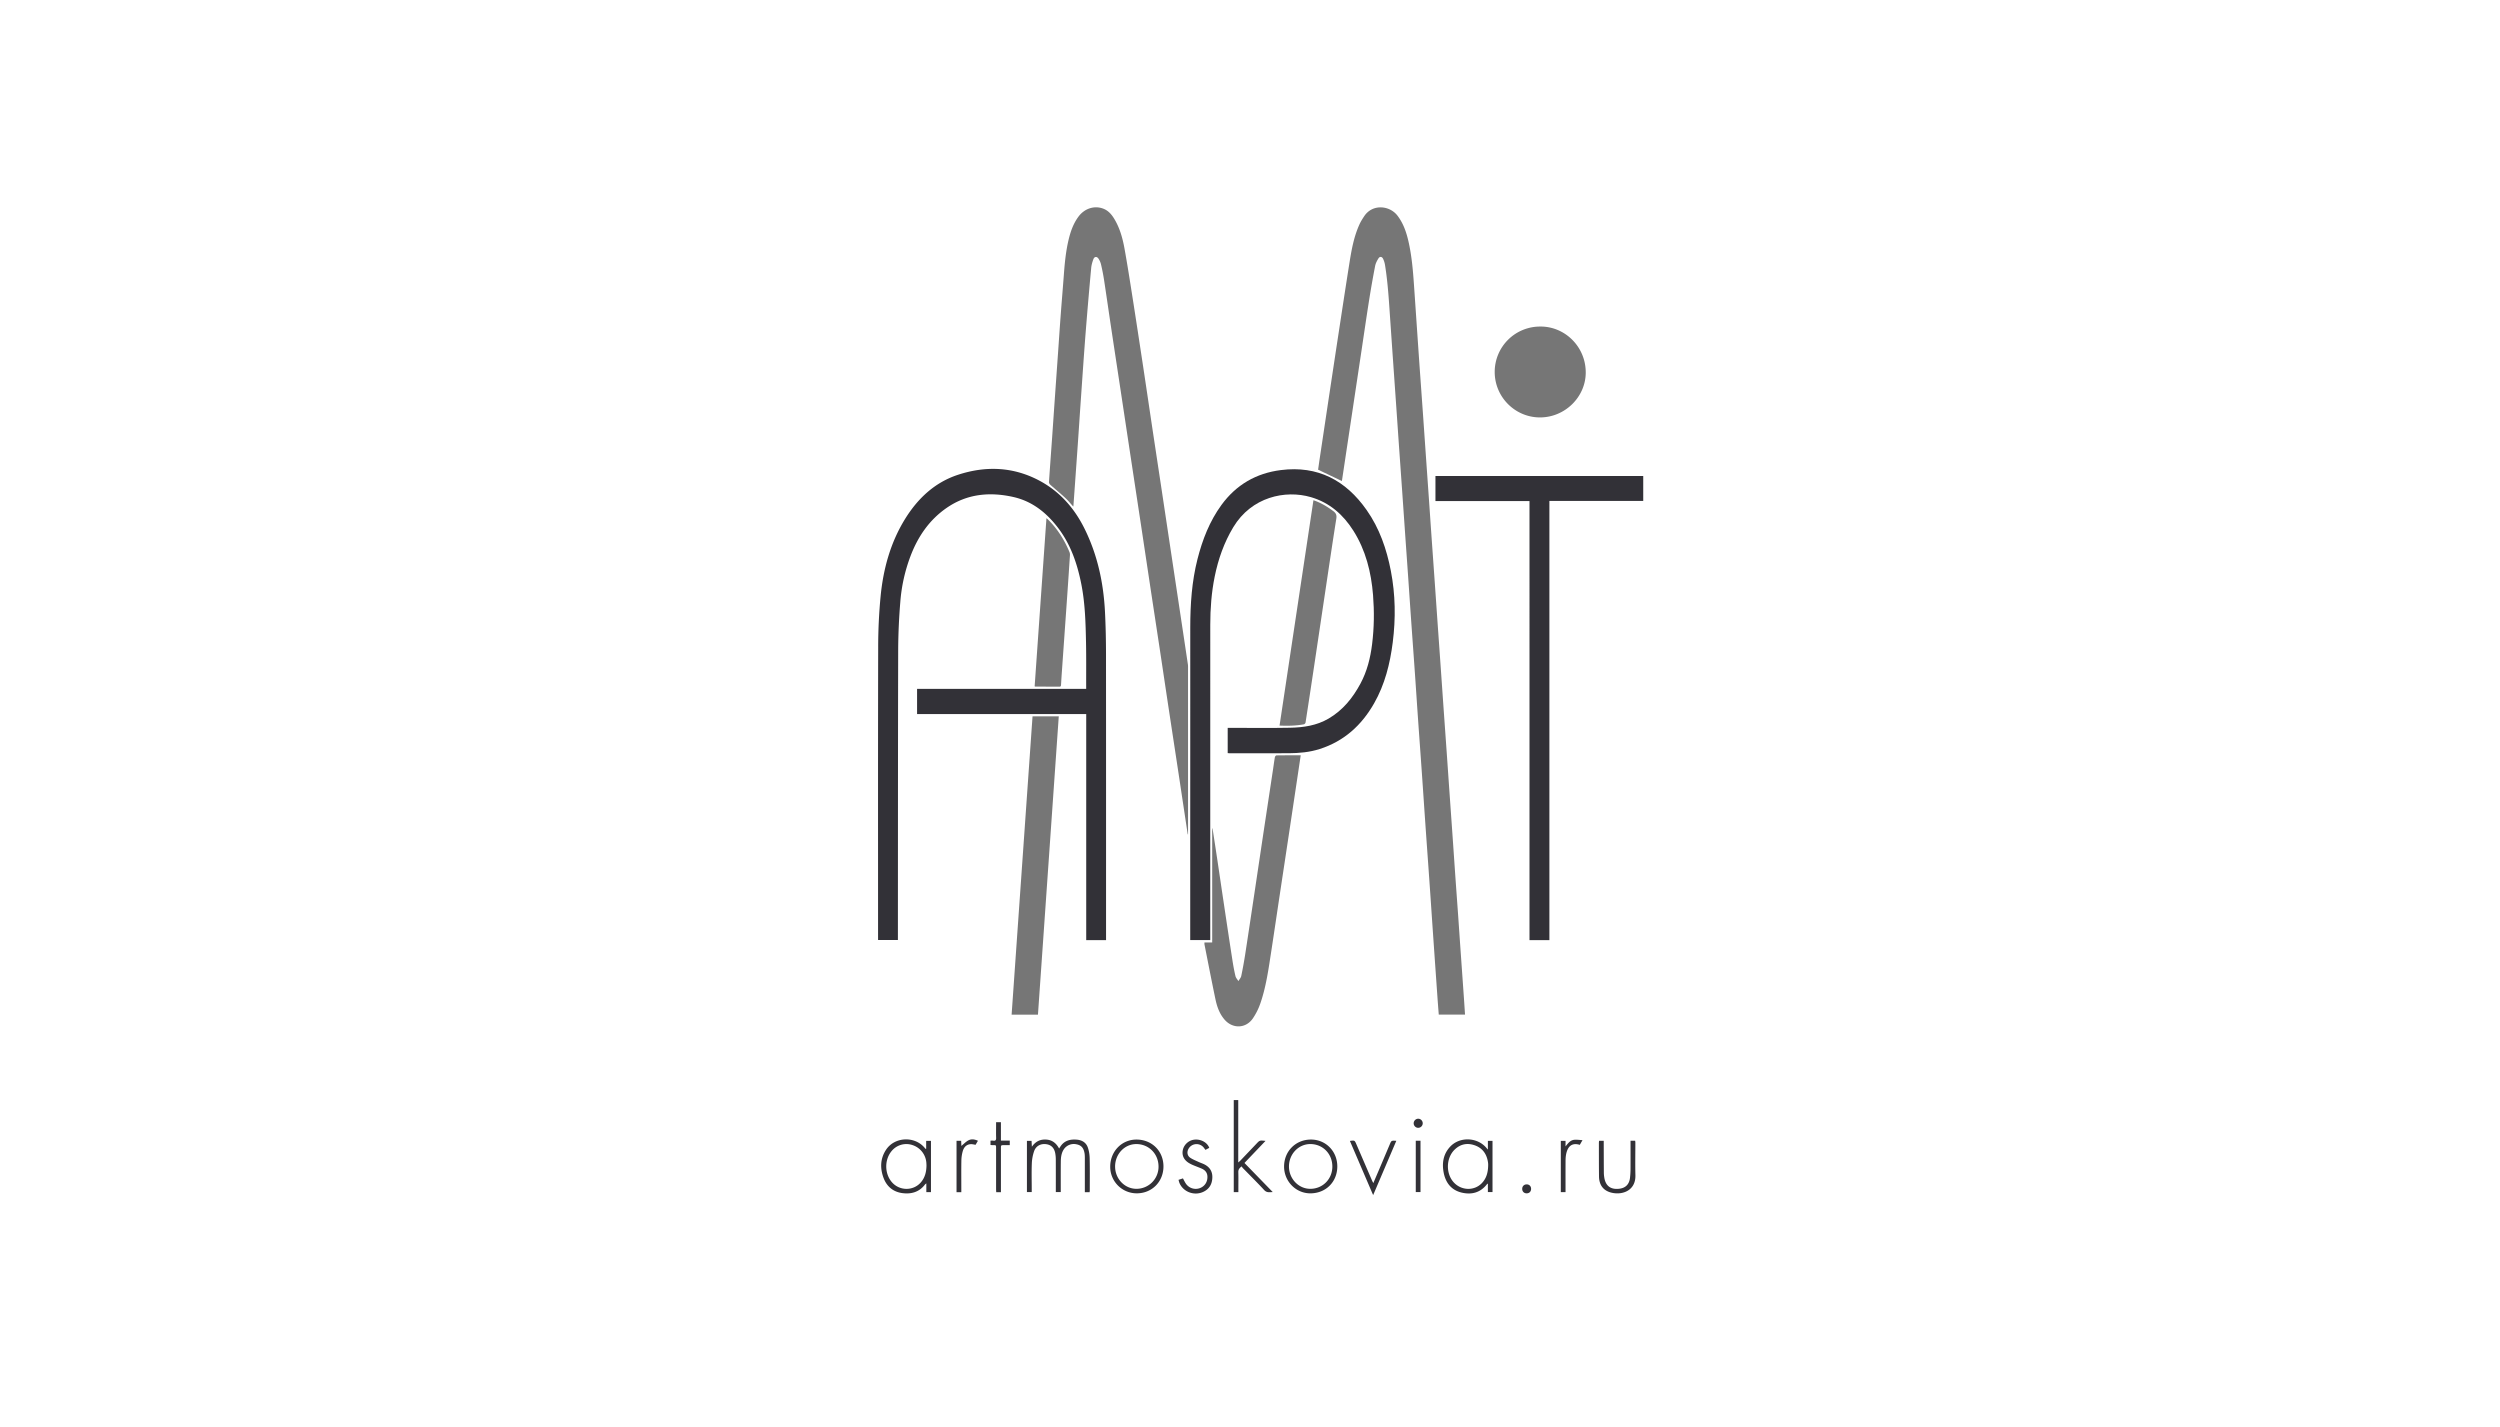 <svg width="205" height="117" fill="none" xmlns="http://www.w3.org/2000/svg"><path d="M110.033 39.444c-.648-.309-1.281-.61-1.949-.93.039-.268.083-.592.132-.915l.716-4.776c.277-1.832.552-3.662.832-5.493.298-1.95.593-3.899.903-5.847.168-1.054.363-2.104.81-3.085.107-.237.249-.46.394-.677.681-1.02 2.083-.878 2.725-.035.479.63.726 1.354.899 2.113.26 1.143.364 2.305.445 3.471.092 1.313.18 2.626.27 3.939.072 1.051.144 2.103.218 3.154.089 1.252.18 2.504.268 3.757l.214 3.074.268 3.817c.073 1.045.143 2.09.217 3.135l.266 3.757c.074 1.044.145 2.09.218 3.135.089 1.265.18 2.53.268 3.797l.217 3.114.268 3.777c.073 1.031.143 2.063.215 3.094l.269 3.817.216 3.135c.075 1.064.153 2.13.229 3.194.072 1.025.141 2.05.213 3.074l.269 3.817c.031.442.059.883.089 1.34h-2.153c-.03-.384-.061-.77-.089-1.156-.12-1.708-.24-3.416-.358-5.124-.1-1.44-.195-2.88-.296-4.32-.113-1.634-.233-3.268-.347-4.902-.101-1.447-.196-2.894-.298-4.34-.1-1.44-.206-2.88-.307-4.32-.088-1.259-.17-2.519-.258-3.778-.1-1.433-.205-2.866-.306-4.299-.087-1.239-.17-2.478-.256-3.717-.087-1.253-.177-2.505-.264-3.758l-.22-3.174-.268-3.797c-.072-1.039-.142-2.077-.215-3.115l-.267-3.817c-.074-1.052-.145-2.103-.218-3.155-.11-1.573-.191-3.149-.443-4.709a1.83 1.83 0 0 0-.157-.495c-.091-.189-.269-.208-.379-.032-.119.19-.23.402-.272.619a83.88 83.88 0 0 0-.489 2.773c-.219 1.384-.419 2.772-.627 4.158l-.625 4.16-.59 3.92-.379 2.527a1.094 1.094 0 0 1-.018.099Z" fill="#767676"/><path d="M90.698 77.09H89.07V58.554H75.2v-2.068h13.866v-.262c-.002-1.169.011-2.338-.012-3.507-.033-1.617-.072-3.235-.389-4.83-.335-1.69-.885-3.294-1.957-4.672-.934-1.201-2.084-2.115-3.605-2.459-1.95-.44-3.816-.264-5.495.903-1.41.981-2.341 2.344-2.946 3.94a13.508 13.508 0 0 0-.835 3.74 51.7 51.7 0 0 0-.176 3.882c-.02 7.86-.018 15.722-.023 23.582v.278h-1.627v-.202c0-7.922-.01-15.843.01-23.765a43.91 43.91 0 0 1 .203-4.261c.222-2.238.816-4.385 2.011-6.313 1.035-1.667 2.42-2.978 4.324-3.605 2.31-.76 4.596-.66 6.752.516 1.619.882 2.796 2.225 3.617 3.873 1.077 2.162 1.572 4.472 1.692 6.868.057 1.153.082 2.309.083 3.463.007 7.72.004 15.44.004 23.16v.277Z" fill="#323137"/><path d="m97.393 68.417-.736-4.893c-.262-1.731-.528-3.462-.79-5.193-.263-1.738-.52-3.476-.783-5.214-.249-1.645-.501-3.29-.75-4.934l-.784-5.214-.83-5.471-.779-5.155c-.265-1.758-.534-3.515-.798-5.272-.208-1.387-.406-2.775-.618-4.16a16.85 16.85 0 0 0-.24-1.224 1.507 1.507 0 0 0-.196-.459c-.14-.22-.346-.206-.435.036-.085.23-.155.476-.177.719a424.62 424.62 0 0 0-.453 5.275c-.142 1.814-.263 3.63-.39 5.444-.088 1.252-.168 2.505-.256 3.757-.116 1.654-.235 3.308-.353 4.962-.003.032-.009.062-.016.118-.228-.248-.424-.495-.653-.707-.404-.373-.83-.723-1.24-1.09-.054-.049-.104-.143-.1-.212.082-1.226.173-2.452.26-3.677.074-1.044.143-2.09.217-3.134.087-1.253.177-2.504.265-3.757.073-1.031.14-2.063.217-3.094.084-1.131.182-2.261.265-3.393.07-.937.163-1.871.379-2.79.16-.683.388-1.34.81-1.913.496-.675 1.299-.938 2.029-.666.434.162.71.496.936.879.438.739.663 1.555.814 2.387.236 1.307.441 2.62.647 3.932.3 1.908.59 3.818.88 5.728.276 1.831.546 3.663.82 5.494l.71 4.696.702 4.676.791 5.253c.218 1.446.436 2.892.651 4.339.016.106.011.215.011.322l.001 13.463v.14a.332.332 0 0 1-.028.002Z" fill="#767676"/><path d="M100.671 61.756v-2.072h.256c1.621 0 3.242.023 4.862-.009 1.098-.022 2.174-.176 3.157-.752 1.173-.688 1.978-1.69 2.61-2.864.546-1.016.817-2.108.957-3.24.166-1.338.184-2.68.077-4.022-.151-1.875-.596-3.67-1.613-5.28-.833-1.317-1.95-2.303-3.477-2.75-2.109-.617-4.875-.02-6.37 2.463-.757 1.258-1.234 2.617-1.524 4.046-.265 1.307-.364 2.632-.364 3.963-.004 8.526-.002 17.051-.002 25.577v.27h-1.642v-.227c0-8.472-.004-16.944.004-25.415.002-1.883.125-3.759.591-5.592.405-1.59.99-3.106 1.967-4.446 1.21-1.658 2.847-2.605 4.876-2.86 3.025-.382 5.321.844 7.029 3.278 1.055 1.502 1.641 3.203 1.986 4.993.375 1.942.403 3.896.155 5.853-.223 1.755-.646 3.456-1.532 5.009-1.023 1.794-2.462 3.102-4.458 3.74-.828.264-1.684.342-2.546.346-1.621.008-3.241.002-4.862.002-.04 0-.079-.007-.137-.011Zm24.747-20.671h-7.711v-2.052h17.038v2.044h-7.695v36.012h-1.631l-.001-36.004Z" fill="#323137"/><path d="M98.766 77.284h.634v-9.348l.029-.002c.122.8.247 1.6.367 2.402.195 1.3.385 2.601.58 3.901.223 1.493.447 2.986.679 4.477.068.444.148.887.252 1.324.035.148.158.275.241.412.08-.14.203-.27.234-.418.124-.59.231-1.184.324-1.781.258-1.67.507-3.343.758-5.014.262-1.745.52-3.49.782-5.235l.749-4.955c.048-.318.087-.638.144-.954.011-.059.084-.151.129-.152.657-.01 1.314-.007 1.99-.007l-.179 1.204c-.249 1.666-.498 3.33-.749 4.996-.262 1.745-.527 3.489-.79 5.234-.234 1.552-.461 3.106-.7 4.657-.222 1.438-.417 2.884-.896 4.266a5.168 5.168 0 0 1-.609 1.217c-.57.834-1.648.871-2.314.109-.419-.48-.625-1.066-.753-1.672-.313-1.496-.603-2.997-.9-4.497-.01-.045-.002-.093-.002-.164Zm-13.654 5.917h-2.16l1.716-24.463h2.151l-1.707 24.463Zm41.192-56.424c2.035-.018 3.764 1.686 3.726 3.832-.035 1.974-1.726 3.627-3.762 3.62-2.044-.007-3.707-1.685-3.702-3.736a3.717 3.717 0 0 1 3.738-3.715Zm-18.602 14.241c.615.212 1.133.525 1.626.892.225.167.296.33.25.62-.311 1.955-.597 3.913-.89 5.87-.275 1.838-.547 3.676-.823 5.514-.266 1.778-.534 3.556-.809 5.332-.008.057-.084.138-.139.148-.65.12-1.306.133-1.993.104l2.778-18.48ZM84.841 56.28l.968-13.792c.07.064.118.102.161.146.759.763 1.32 1.654 1.73 2.645.032.077.042.17.036.254-.07 1.085-.144 2.17-.219 3.254-.06.884-.124 1.767-.186 2.65l-.266 3.776c-.022.308-.04.616-.059.924-.005.092-.008.173-.139.172-.658-.005-1.317-.005-1.975-.007-.013 0-.025-.01-.05-.023Z" fill="#767676"/><path d="M89.347 97.759h-.39v-2.8c0-.121-.003-.243-.02-.362-.072-.467-.27-.689-.674-.766a.99.99 0 0 0-1.047.44c-.192.309-.227.657-.23 1.007-.008.746-.003 1.492-.004 2.237v.235h-.405v-.222c0-.82.002-1.639-.002-2.458 0-.154-.014-.309-.038-.46-.077-.472-.335-.735-.759-.788-.437-.056-.829.143-.98.573a3.48 3.48 0 0 0-.188.999c-.028.704-.008 1.41-.008 2.115v.239h-.394V93.55h.38l.026.482c.3-.434.682-.615 1.165-.588.496.028.832.29 1.068.734.05-.076.085-.132.122-.185.322-.472.79-.585 1.325-.542.428.035.76.232.904.632.102.284.149.6.156.903.02.88.008 1.76.008 2.64 0 .038-.009.077-.015.133Zm-13.401-3.562v-.647h.393v4.203h-.38v-.716c-.06.047-.087.061-.103.083-.475.633-1.135.815-1.876.713-.739-.102-1.26-.537-1.522-1.227-.303-.799-.284-1.6.202-2.332.708-1.068 2.359-1.132 3.173-.14.02.025.042.05.064.074l.049-.011Zm.026 1.376c-.002-.051-.004-.139-.011-.226a1.652 1.652 0 0 0-1.136-1.45 1.562 1.562 0 0 0-1.713.49c-.587.707-.585 1.827.006 2.533.62.741 1.766.76 2.394.032.331-.383.452-.846.46-1.379Zm46.035-1.309v-.714h.379v4.197h-.38v-.68c-.032.005-.049.002-.054.01-.541.721-1.28.916-2.114.711-.845-.208-1.304-.82-1.46-1.65-.145-.774-.025-1.507.53-2.105.793-.856 2.262-.788 2.999.12.019.025.042.047.1.111Zm.022 1.325c0-.054.003-.108-.001-.16a1.673 1.673 0 0 0-.026-.2c-.117-.648-.471-1.111-1.101-1.323-.604-.202-1.157-.087-1.62.363-.71.69-.738 1.97-.065 2.695.615.663 1.645.704 2.272.078.399-.398.53-.907.541-1.453Zm-20.861-5.386h.368v5.12c.093-.083.143-.121.185-.165l1.32-1.386c.257-.27.26-.27.732-.22l-1.727 1.811 2.319 2.386c-.274.014-.492.062-.7-.162-.57-.616-1.168-1.206-1.754-1.808-.037-.038-.062-.087-.095-.134-.186.132-.28.259-.274.469.013.47.004.94.004 1.41v.228h-.378v-7.549Zm8.491 5.454c-.007 1.271-.954 2.205-2.228 2.197-1.185-.007-2.147-1.004-2.136-2.216.01-1.254.966-2.2 2.214-2.195 1.218.006 2.157.973 2.15 2.214Zm-.406 0c.001-1.044-.782-1.843-1.806-1.844-.968-.001-1.749.817-1.751 1.836-.002 1.009.792 1.839 1.754 1.834 1.017-.004 1.803-.8 1.803-1.827ZM93.22 97.853a2.173 2.173 0 0 1-2.182-2.169c-.007-1.257.932-2.238 2.146-2.24 1.263-.004 2.212.931 2.22 2.187.006 1.26-.936 2.219-2.184 2.222Zm-1.781-2.19c0 .999.787 1.82 1.745 1.82A1.81 1.81 0 0 0 95 95.664c.002-1.044-.796-1.852-1.826-1.85-.967.003-1.737.823-1.736 1.85Zm42.265-2.12h.379c.006.05.017.1.017.15 0 .893-.019 1.787.004 2.68.03 1.196-.965 1.617-1.861 1.448-.729-.137-1.114-.608-1.124-1.352-.011-.913-.008-1.826-.01-2.739 0-.058.009-.117.014-.184h.383v.23c.003.792.004 1.584.01 2.376.001.127.012.255.031.38.104.71.524 1.029 1.234.945.513-.06.816-.36.879-.892a6.83 6.83 0 0 0 .043-.743c.004-.758.001-1.517.001-2.299Zm-34.545.58-.313.167c-.043-.058-.084-.117-.128-.173a.755.755 0 0 0-1.258.081c-.15.259-.11.568.137.736.209.14.45.234.68.341.164.077.34.13.5.213.438.231.656.589.634 1.097-.022.501-.232.879-.673 1.113-.75.399-1.7.069-2.023-.695-.033-.078-.049-.163-.076-.257l.363-.119c.083.15.149.297.238.428a.977.977 0 0 0 1.136.376c.42-.149.663-.535.63-.993-.023-.302-.2-.493-.461-.609-.233-.103-.475-.188-.71-.288a2.576 2.576 0 0 1-.358-.182c-.407-.255-.575-.628-.485-1.06.087-.419.453-.768.882-.839.546-.09 1.118.198 1.285.663ZM112.598 98l-1.906-4.443c.388-.055.389-.056.53.27l1.292 2.993c.023.053.052.103.098.193l.517-1.21.832-1.964c.135-.318.134-.318.537-.292l-1.9 4.453Zm-30.522-.241h-.385c-.004-.08-.012-.158-.012-.235v-3.322c0-.334.013-.296-.29-.3-.052 0-.105-.008-.168-.013v-.356c.075 0 .153-.009.229.002.194.029.238-.06.232-.238-.011-.349-.003-.698-.003-1.047v-.23h.396v1.51h.726v.373h-.458c-.267 0-.267 0-.267.257v3.599Zm-3.248 0h-.392v-4.213h.38l.018.42c.19-.154.367-.35.587-.462.236-.121.506-.084.77.04l-.194.329c-.136-.02-.26-.057-.384-.052-.367.016-.574.252-.667.576a2.98 2.98 0 0 0-.113.75c-.014.786-.005 1.571-.005 2.356v.256Zm49.546-.005h-.388v-4.202h.388v.454c.203-.253.386-.513.724-.544.206-.019.416.017.667.03l-.222.386c-.566-.176-.989.028-1.128.811-.03.171-.039.348-.039.522-.004.772-.002 1.544-.002 2.316v.227Zm-12.281-4.211h.389v4.206h-.389v-4.206Zm.198-1.061a.375.375 0 0 1-.37-.375.382.382 0 0 1 .375-.373c.203.004.37.175.368.378a.374.374 0 0 1-.373.37Zm9.258 5.031c-.012.215-.167.351-.388.34-.21-.01-.352-.174-.339-.391.012-.212.175-.353.39-.342.21.011.349.174.337.393Z" fill="#323137"/></svg>